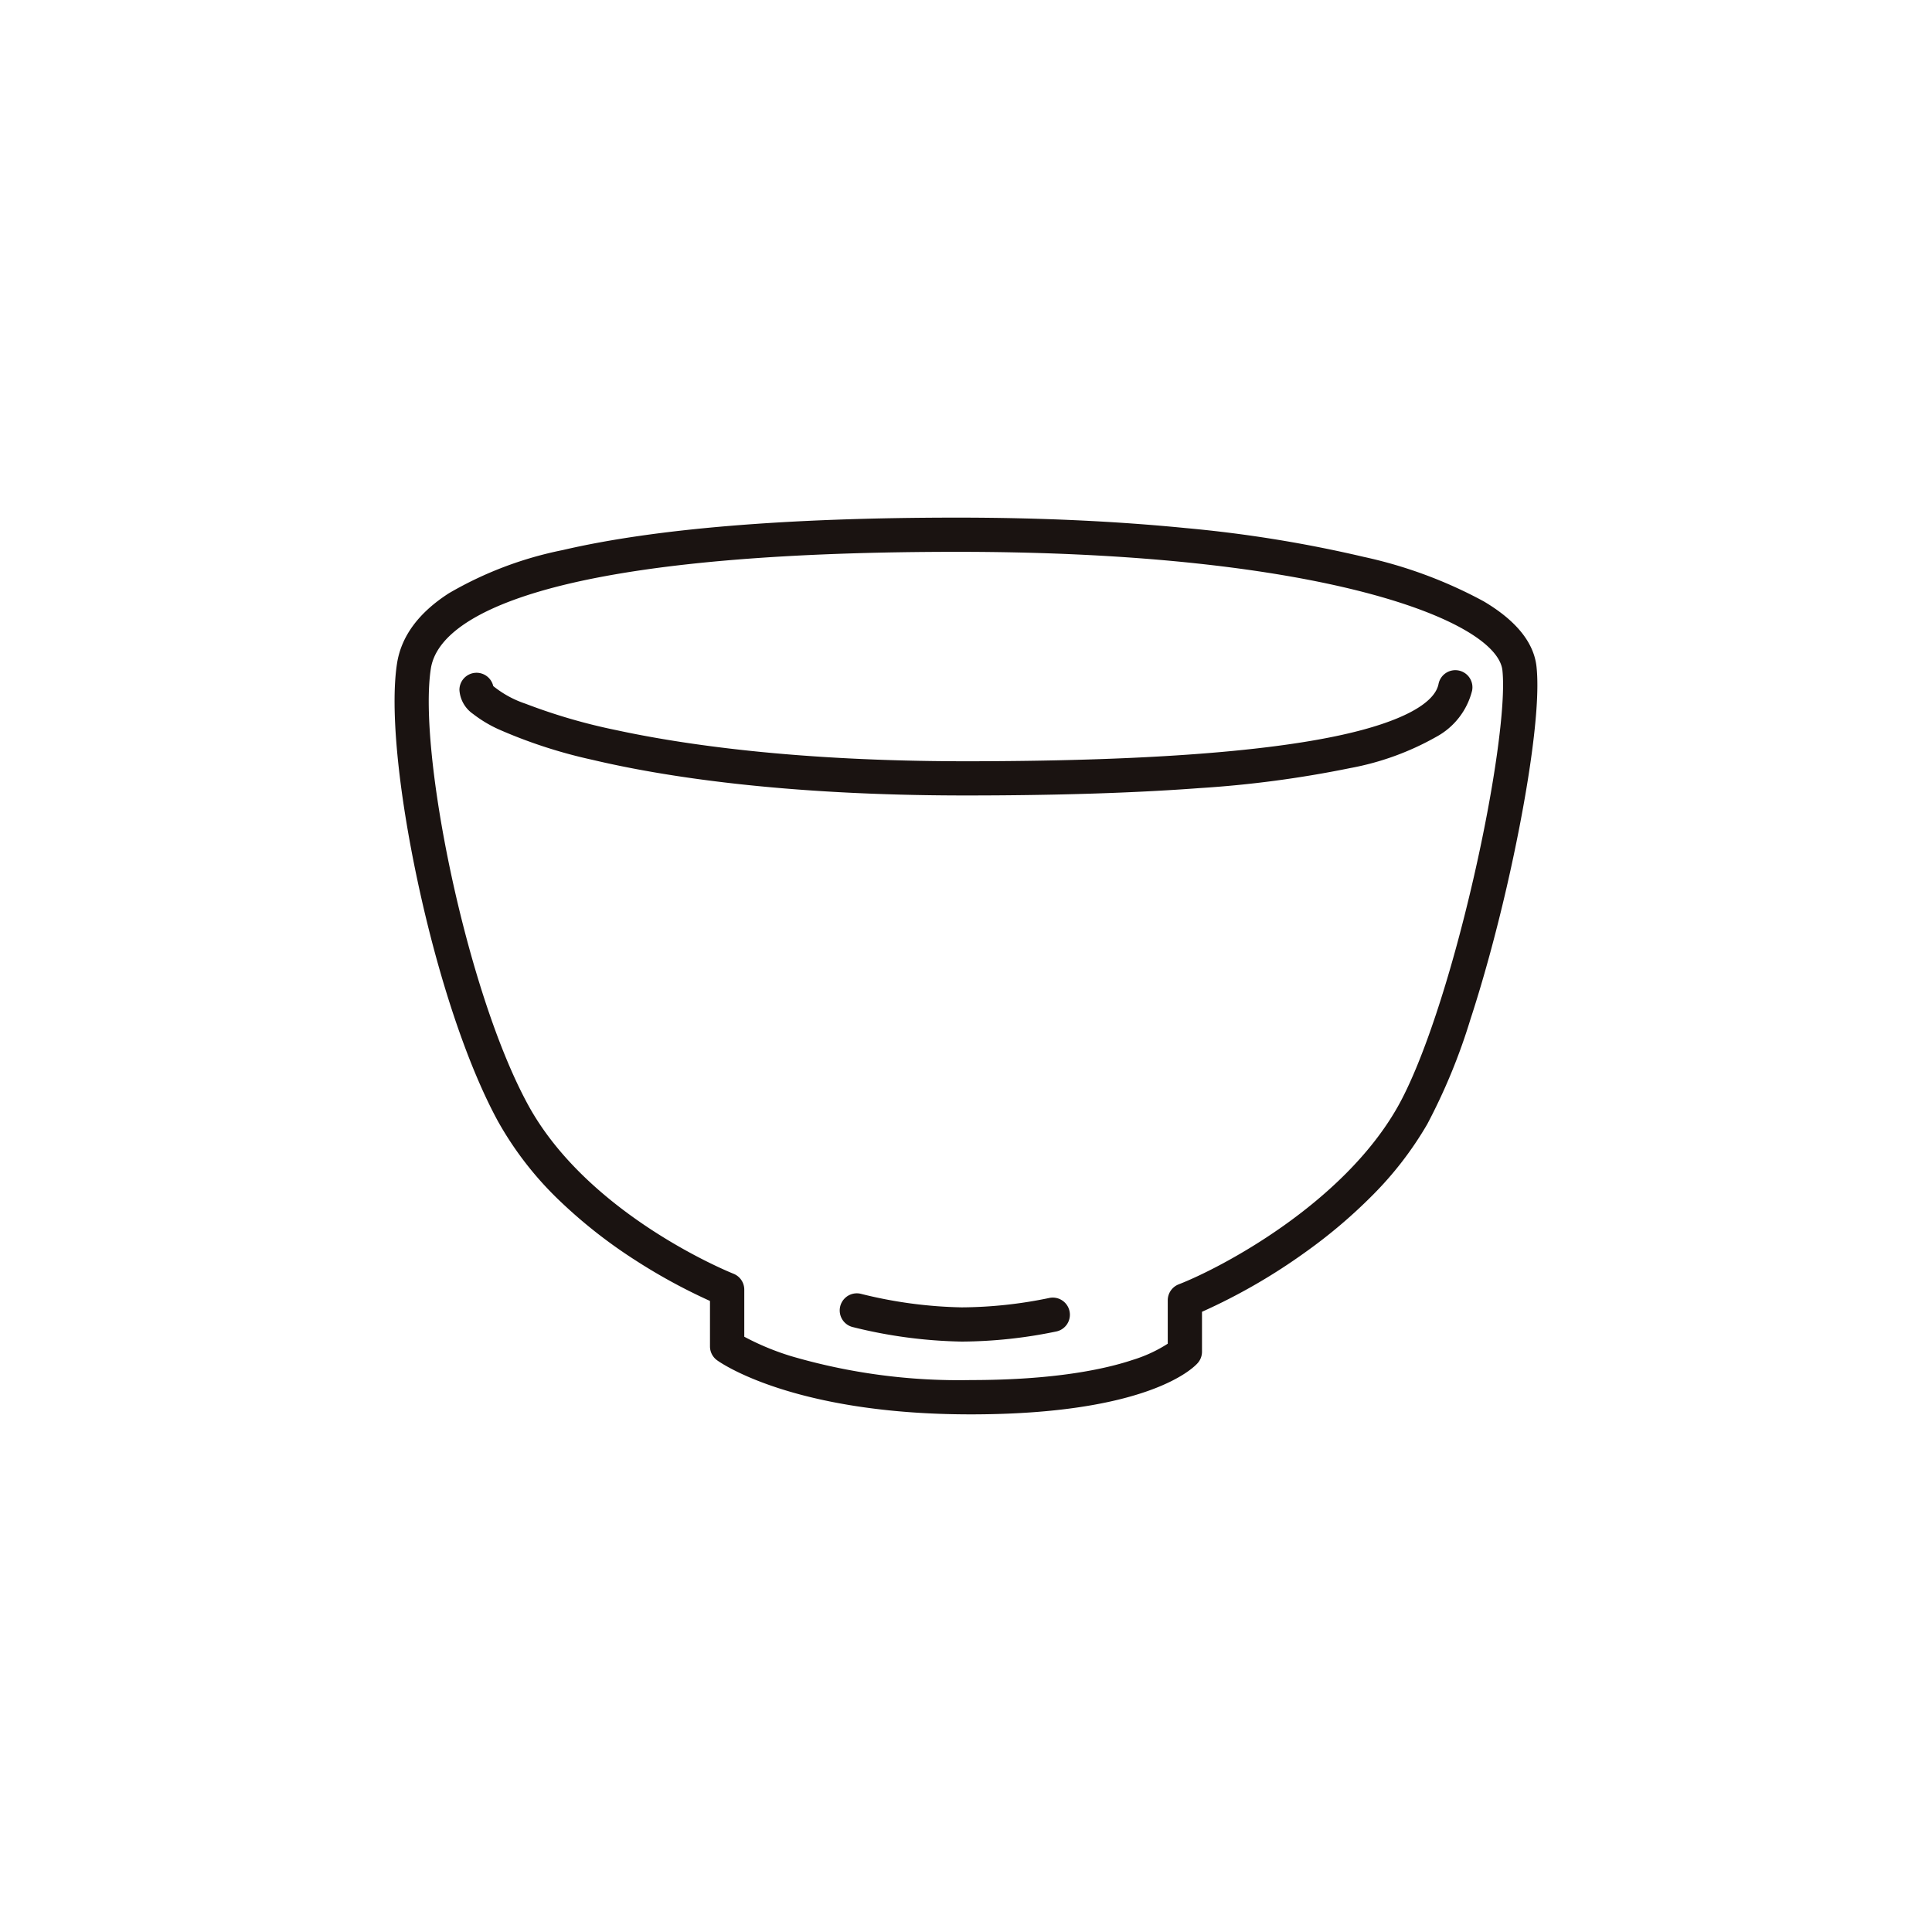 <svg xmlns="http://www.w3.org/2000/svg" width="160" height="160" viewBox="0 0 160 160"><g transform="translate(-74 630)"><rect width="160" height="160" transform="translate(74 -630)" fill="none"/><g transform="translate(-714.318 -1075.089)"><path d="M85.6,177.956c6.746,0,13.111.291,18.918.866a106.849,106.849,0,0,1,14.758,2.39,37.541,37.541,0,0,1,9.913,3.676c2.689,1.591,4.162,3.415,4.377,5.42.406,3.79-1.008,11.9-2.467,18.232-.905,3.926-1.949,7.733-3.02,11.009a49.143,49.143,0,0,1-3.558,8.632,28.786,28.786,0,0,1-4.571,5.928,42.687,42.687,0,0,1-5.507,4.667,48.872,48.872,0,0,1-8.581,4.95v3.308a1.417,1.417,0,0,1-.355.938c-.384.435-4.172,4.249-18.8,4.249-14.7,0-20.76-4.3-21.01-4.485a1.418,1.418,0,0,1-.581-1.145v-3.763a47.365,47.365,0,0,1-6.225-3.4,40.961,40.961,0,0,1-6.057-4.738,27.964,27.964,0,0,1-5.28-6.747c-2.518-4.616-4.943-11.867-6.654-19.893-1.634-7.663-2.271-14.4-1.7-18.028.351-2.244,1.794-4.195,4.289-5.8a30.625,30.625,0,0,1,9.417-3.575C60.554,178.861,71.556,177.956,85.6,177.956Zm17.426,68.409v-3.588a1.418,1.418,0,0,1,.9-1.321c3.5-1.359,13.566-6.644,18.125-14.675,2.034-3.584,4.382-10.642,6.28-18.879,1.741-7.553,2.71-14.5,2.411-17.294-.437-4.077-14.732-9.819-45.147-9.819-13.832,0-24.616.88-32.054,2.615C46.456,185.061,42.462,187.5,42,190.456c-1.072,6.863,2.909,26.706,8.047,36.125,5.015,9.2,16.89,13.945,17.009,13.991a1.417,1.417,0,0,1,.9,1.319v3.9a21.574,21.574,0,0,0,3.891,1.612,49.4,49.4,0,0,0,14.866,1.977c6.948,0,11.127-.907,13.409-1.669A11.641,11.641,0,0,0,103.03,246.366Z" transform="translate(782 310)" fill="#1a1311"/><path d="M86.278,200.966c-15.208,0-25.187-1.6-30.88-2.948A41.1,41.1,0,0,1,47.64,195.5a10.5,10.5,0,0,1-2.144-1.284,2.614,2.614,0,0,1-1.13-1.982,1.418,1.418,0,0,1,2.8-.328,8.523,8.523,0,0,0,2.675,1.462,47.477,47.477,0,0,0,7.531,2.191c5.43,1.174,14.853,2.574,28.908,2.574,14.155,0,24.664-.739,31.237-2.2,4.792-1.063,7.609-2.554,7.934-4.2a1.417,1.417,0,1,1,2.781.549,6,6,0,0,1-2.978,3.834,22.879,22.879,0,0,1-7.123,2.583,90.794,90.794,0,0,1-12.509,1.66C100.231,200.763,93.723,200.966,86.278,200.966Z" transform="translate(782 310)" fill="#1a1311"/><path d="M85.965,246.193a39.888,39.888,0,0,1-9.063-1.211,1.418,1.418,0,0,1,.672-2.754,37.04,37.04,0,0,0,8.391,1.131,36.344,36.344,0,0,0,7.217-.771,1.418,1.418,0,1,1,.576,2.776A39.224,39.224,0,0,1,85.965,246.193Z" transform="translate(782 310)" fill="#1a1311"/></g></g></svg>